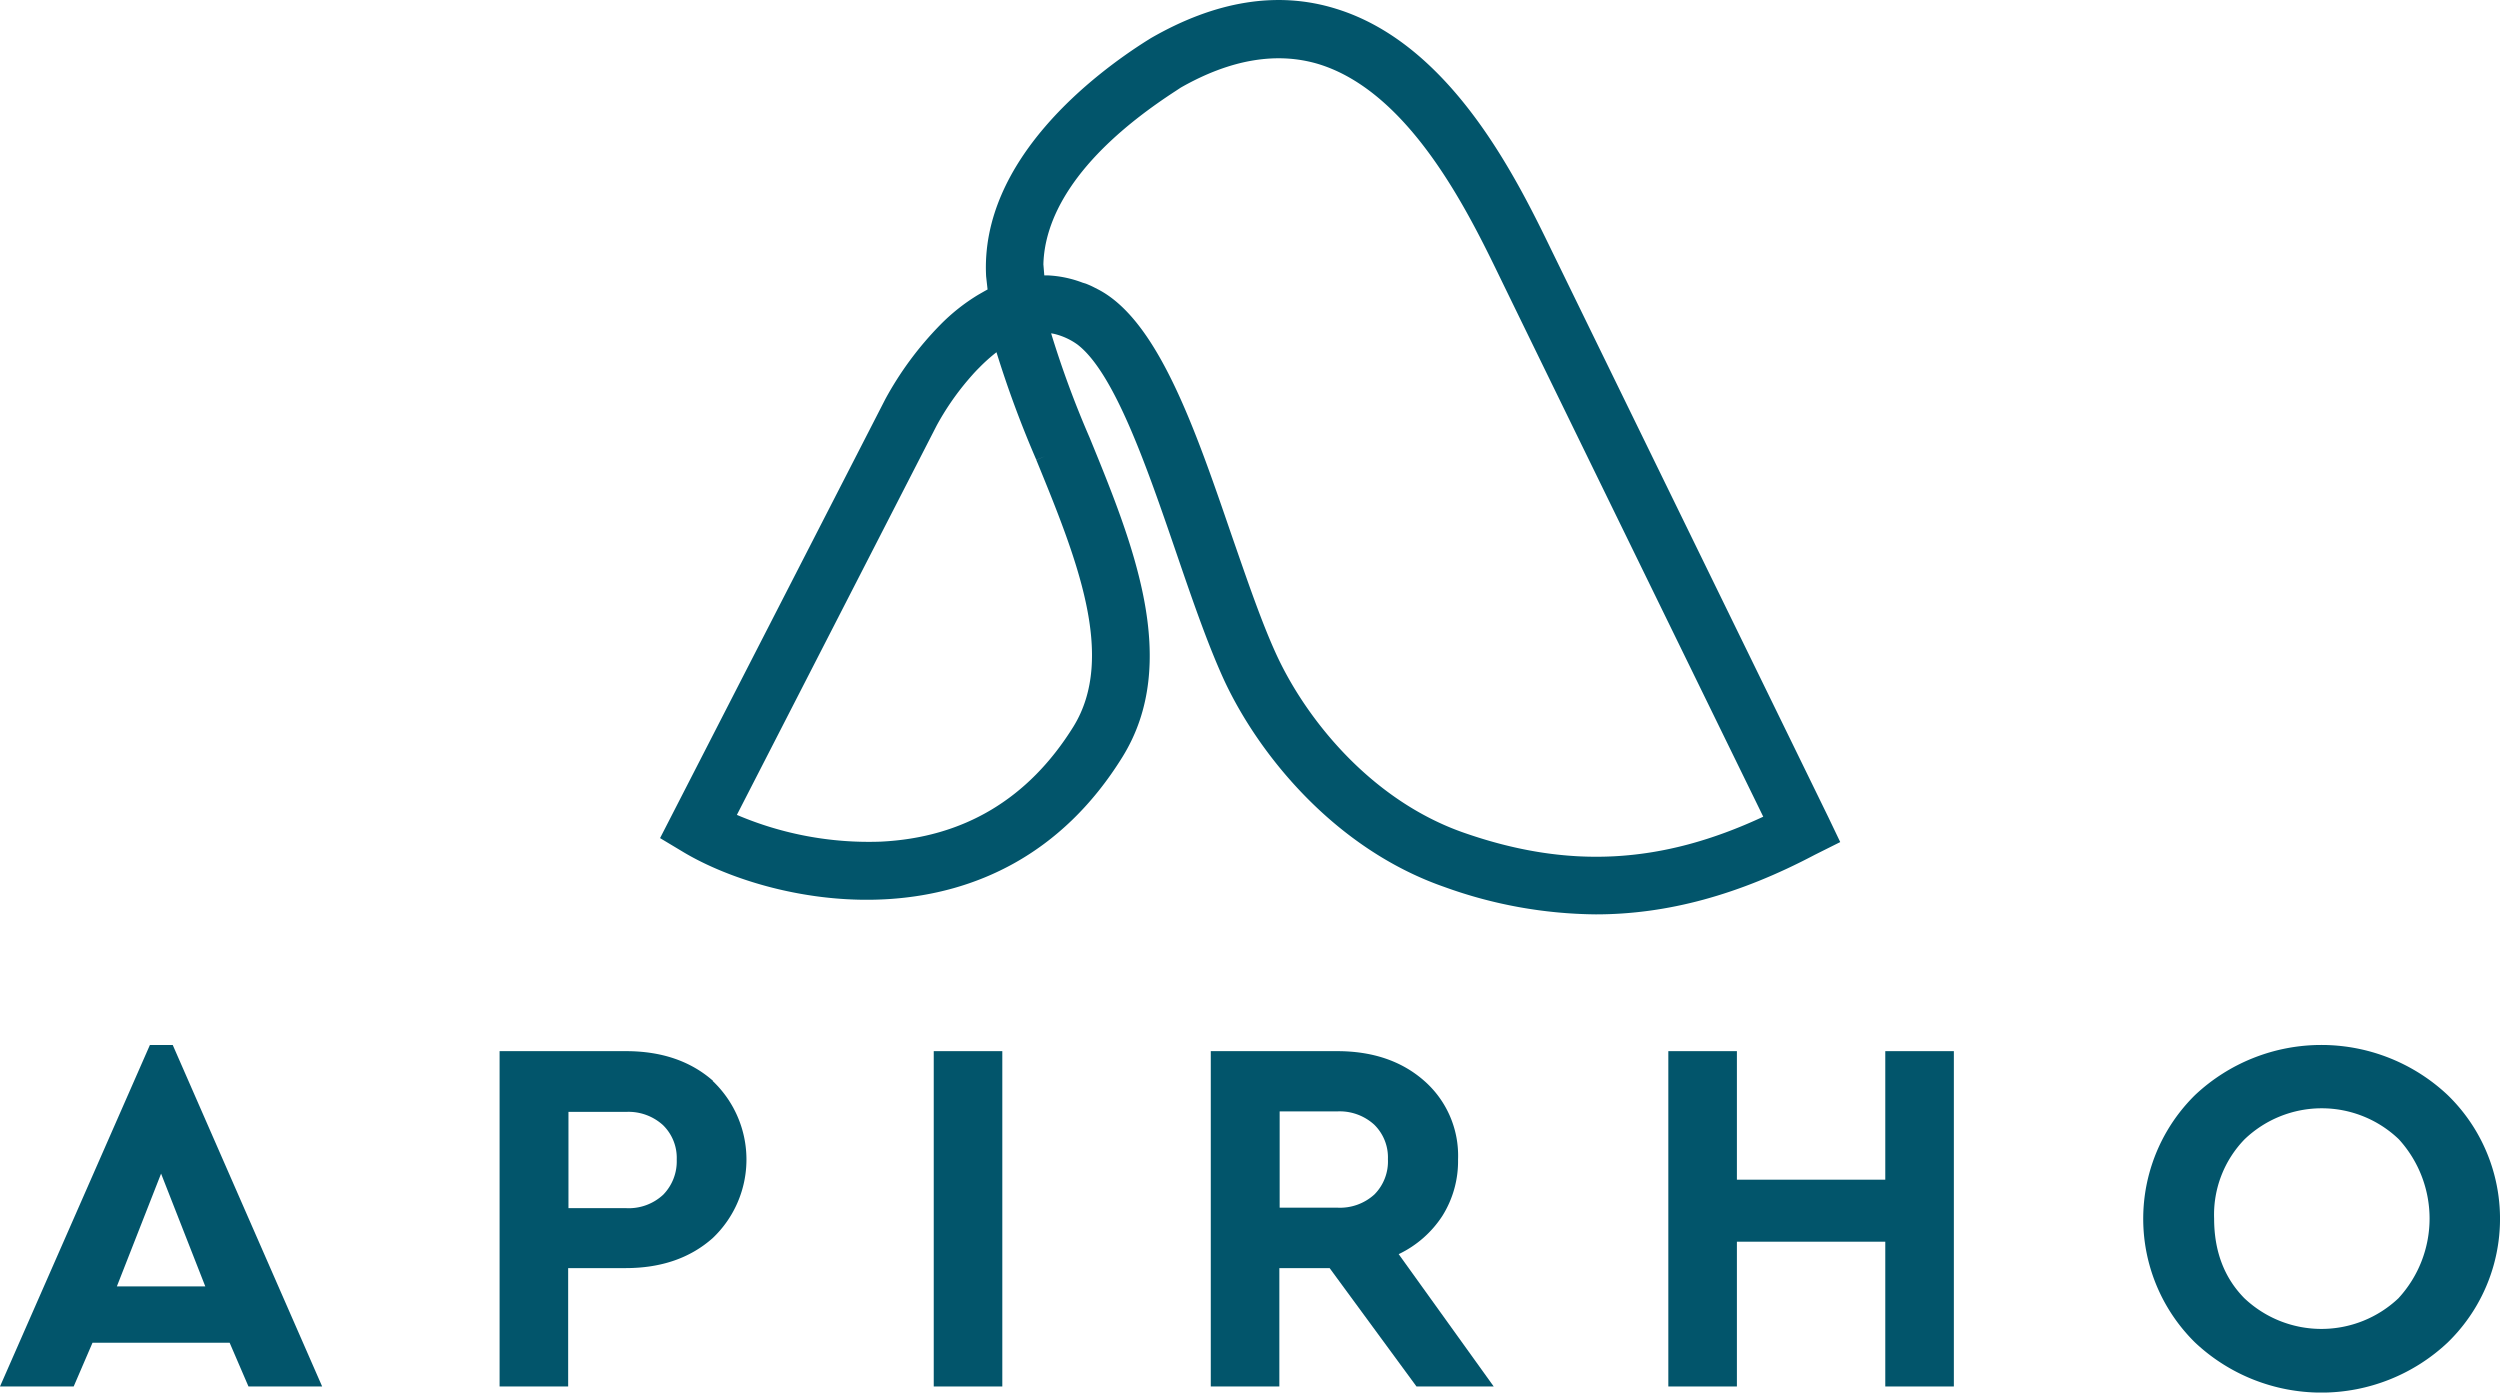 <svg xmlns="http://www.w3.org/2000/svg" viewBox="0 0 415.64 231.52"><defs><style>.cls-1{fill:#02556b;}</style></defs><title>Asset 1</title><g id="Layer_2" data-name="Layer 2"><g id="Layer_1-2" data-name="Layer 1"><path class="cls-1" d="M305.95,140l-2-4.18c-.07-.15-33.77-69.14-45.16-92.49l-.69-1.41c-5.86-12.08-16.77-34.57-36-40.47-9.65-3-20-1.32-30.81,4.92l-.3.19-.37.23c-8.36,5.29-27.71,19.7-26.67,39.17l.24,2.17c-.51.27-1,.56-1.56.88a32.2,32.2,0,0,0-6.31,5,55.36,55.36,0,0,0-9.12,12.33l-37.46,73,3.85,2.31c15,9,52.63,17.07,73-15.76,9.85-15.84,1.73-35.63-5.43-53.12a163.72,163.72,0,0,1-6.4-17.34h0l.1,0,.41.08a11,11,0,0,1,3.86,1.77c6.19,4.73,11.62,20.59,16.42,34.58,2.7,7.89,5.26,15.33,8,21.29,5.8,12.44,18.46,28,36.55,34.3a75.64,75.64,0,0,0,25.21,4.57h0c11.88,0,23.79-3.24,36.42-9.91ZM178.44,120.84c-7.47,12-18.26,18.44-32.06,19.09a55.87,55.87,0,0,1-23.87-4.45l33.21-64.72a44.51,44.51,0,0,1,5.12-7.48c.17-.19,1-1.2,1.94-2.13a28.8,28.8,0,0,1,2.89-2.59,176.59,176.59,0,0,0,6.62,17.88l1.47-.58-1.47.6h0C178.87,92.54,185.69,109.17,178.44,120.84Zm64.92,17.6c-15.28-5.34-26-18.63-31-29.29-2.56-5.49-5-12.7-7.66-20.35-5.9-17.2-12-35-21.7-40.45l-.27-.15h0l-.86-.44-.18-.09s-.35-.18-.94-.42l-.22-.09L180,47a18.63,18.63,0,0,0-5.71-1.21l-.67,0-.15-1.84c.17-6.77,4.15-17.25,22.06-28.87l.77-.51c8.28-4.72,16-6,22.93-3.91,15.22,4.68,24.94,24.72,30.16,35.48l.69,1.42c9.25,19,33.19,68,41.92,85.86l1.15,2.36C276.19,143.7,260.76,144.52,243.36,138.44Z"/><path class="cls-1" d="M24.92,173.74,0,230.51H12.25l3.13-7.27H38.18l3.13,7.27H53.56L28.72,173.74Zm-5.49,40.13,7.35-18.75,7.35,18.75Z"/><path class="cls-1" d="M118.55,179.7q-5.61-4.94-14.49-4.94h-21v55.75h11.4V210.83h9.55q8.87,0,14.49-5a18,18,0,0,0,0-26.1Zm-8.28,18.92a8.39,8.39,0,0,1-6.21,2.24H94.51v-16h9.55a8.51,8.51,0,0,1,6.17,2.2,7.61,7.61,0,0,1,2.28,5.74A7.94,7.94,0,0,1,110.27,198.62Z"/><rect class="cls-1" x="155.24" y="174.76" width="11.4" height="55.75"/><path class="cls-1" d="M239.79,202.17a17.11,17.11,0,0,0,2.62-9.42,16.53,16.53,0,0,0-5.62-13.05q-5.61-4.94-14.49-4.94h-21v55.75h11.4V210.83h8.36l14.44,19.68h12.84l-15.8-22A17.77,17.77,0,0,0,239.79,202.17Zm-11.28-3.59a8.49,8.49,0,0,1-6.21,2.2h-9.55v-16h9.55a8.51,8.51,0,0,1,6.17,2.2,7.61,7.61,0,0,1,2.28,5.74A7.79,7.79,0,0,1,228.51,198.58Z"/><polygon class="cls-1" points="313.44 196.13 288.77 196.13 288.77 174.76 277.37 174.76 277.37 230.51 288.77 230.51 288.77 206.44 313.44 206.44 313.44 230.51 324.84 230.51 324.84 174.76 313.44 174.76 313.44 196.13"/><path class="cls-1" d="M406.94,182.06a30.64,30.64,0,0,0-42,0,28.86,28.86,0,0,0,0,41.14,30.64,30.64,0,0,0,42,0,28.66,28.66,0,0,0,0-41.14Zm-8.15,33.75a18.63,18.63,0,0,1-25.68,0q-5-5.11-5-13.22a18,18,0,0,1,5.07-13.18,18.53,18.53,0,0,1,25.64,0,19.55,19.55,0,0,1,0,26.36Z"/></g></g></svg>